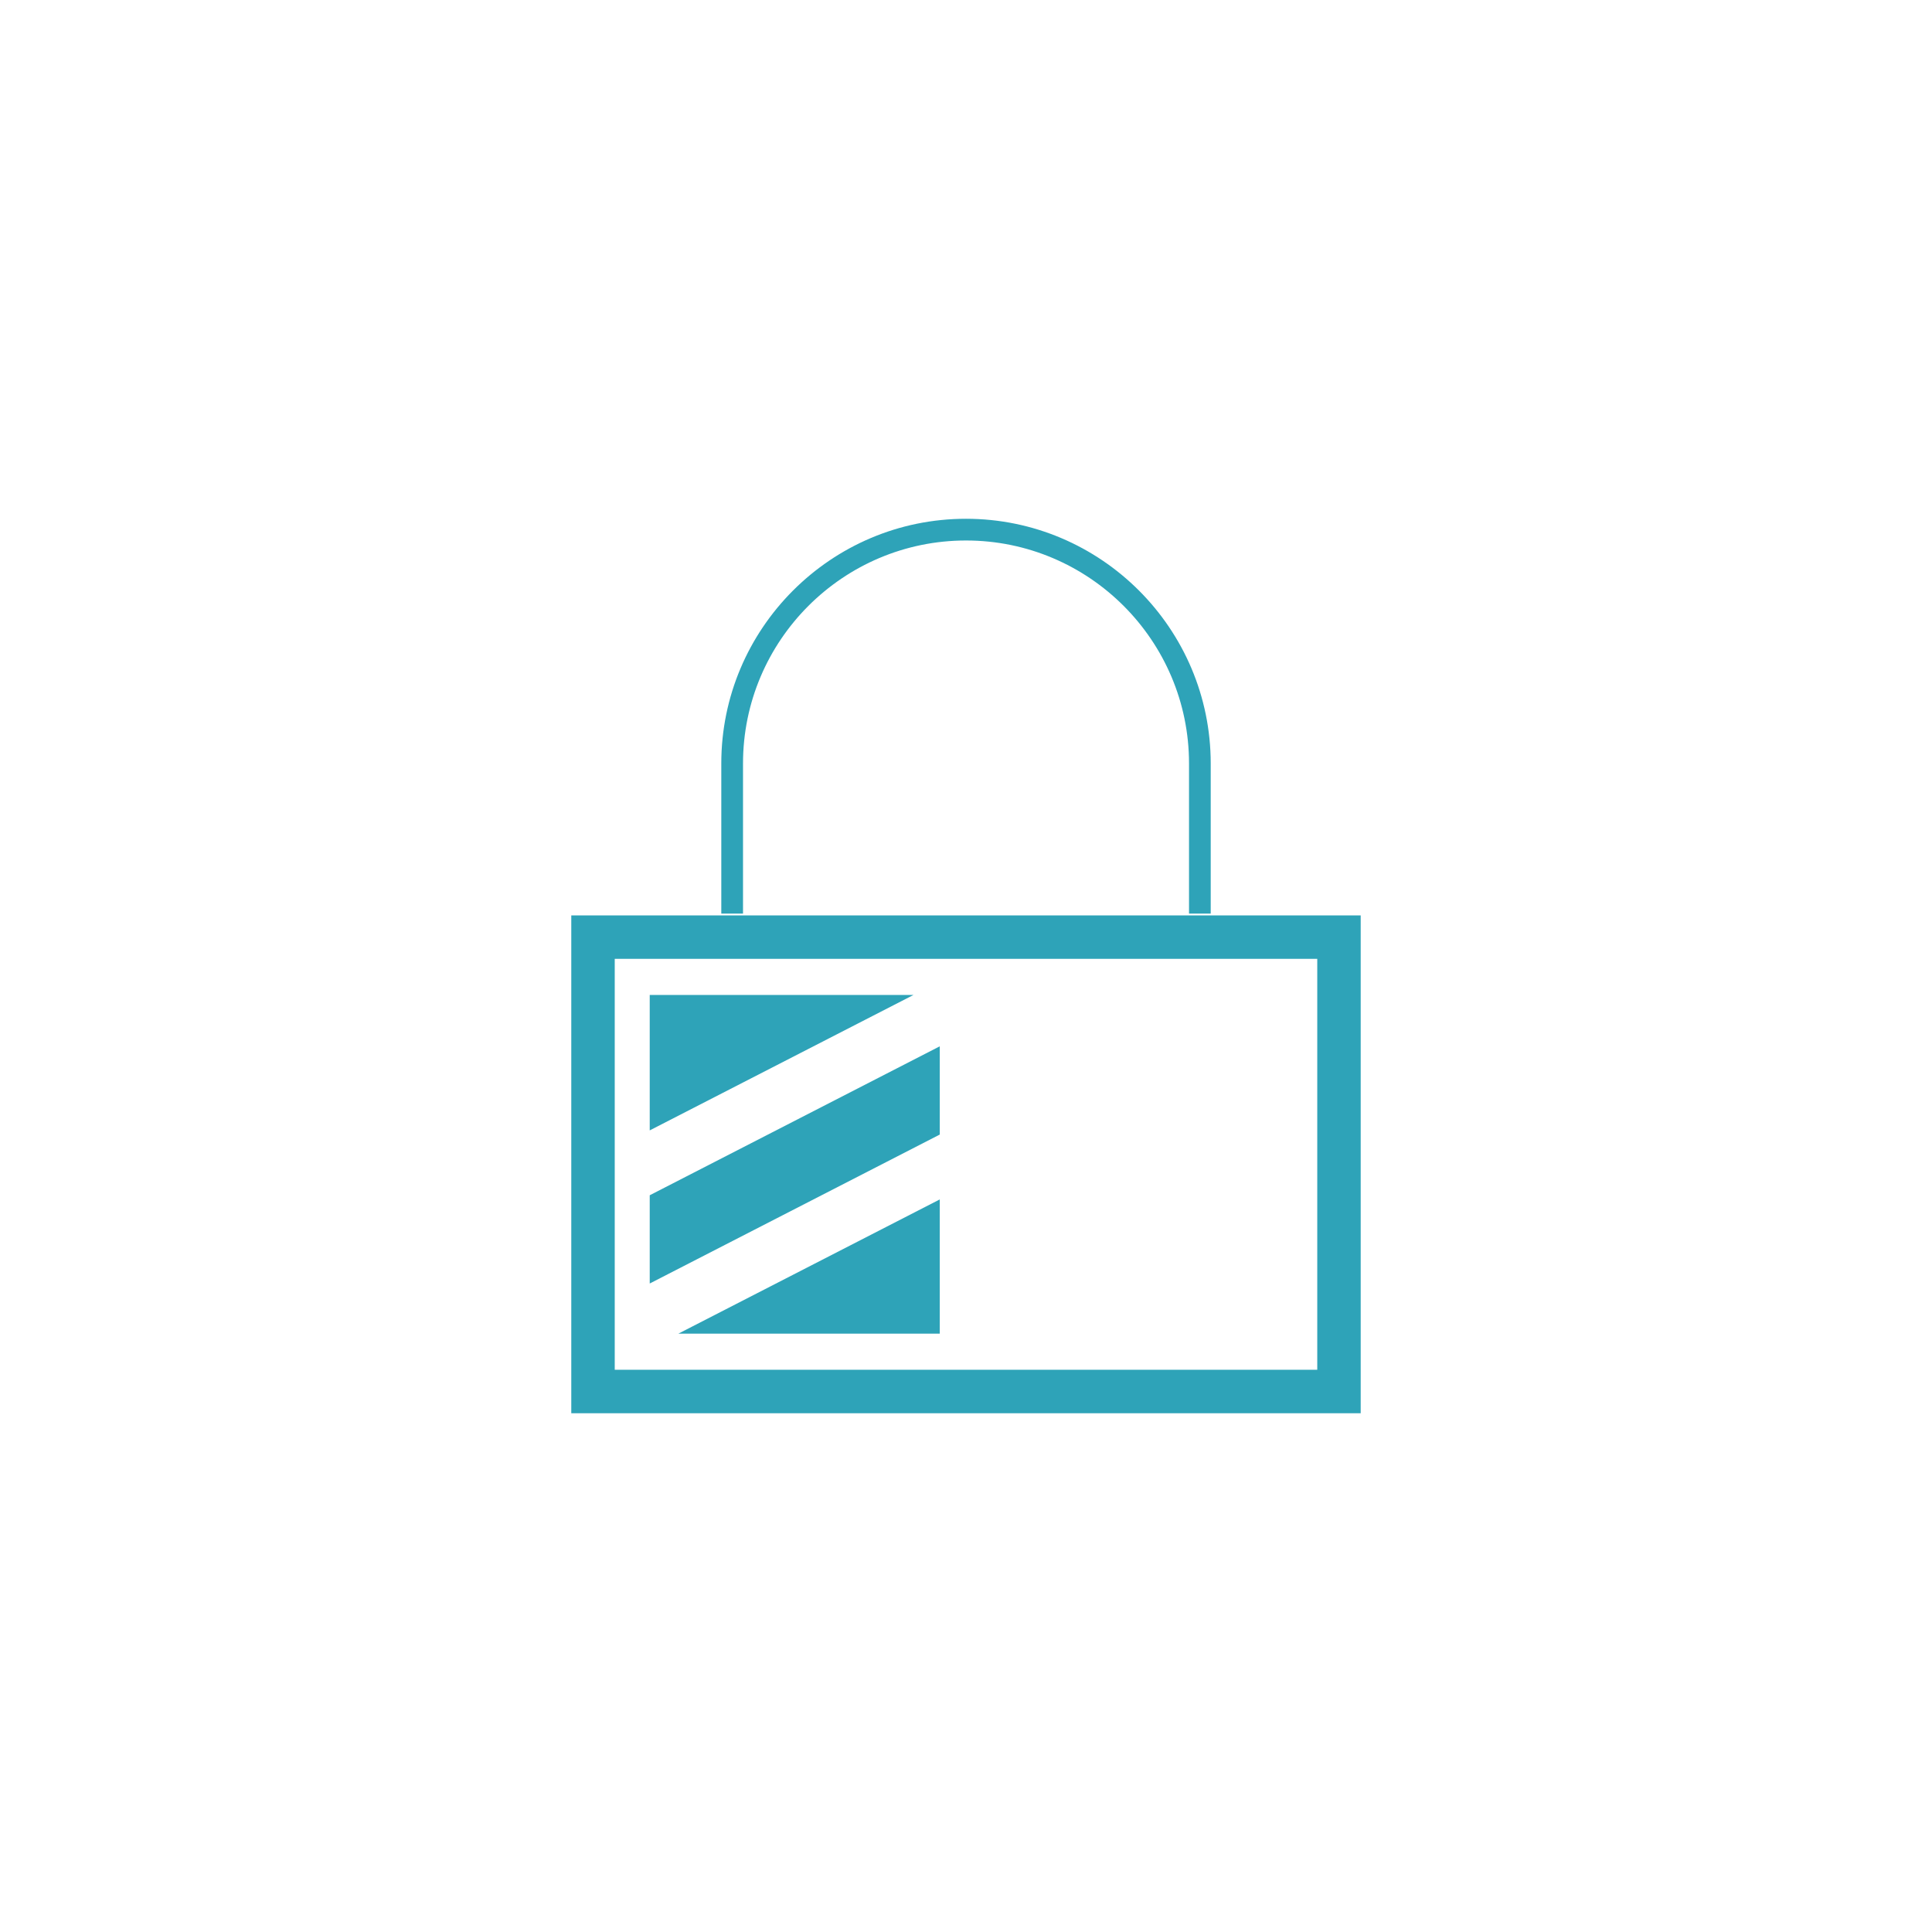 <?xml version="1.0" encoding="utf-8"?>
<!-- Generator: Adobe Illustrator 25.4.1, SVG Export Plug-In . SVG Version: 6.00 Build 0)  -->
<svg version="1.1" id="Слой_1" xmlns="http://www.w3.org/2000/svg" xmlns:xlink="http://www.w3.org/1999/xlink" x="0px" y="0px"
	 viewBox="0 0 1080 1080" style="enable-background:new 0 0 1080 1080;" xml:space="preserve">
<style type="text/css">
	.st0{fill:#2EA3B8;}
</style>
<g>
	<g>
		<path class="st0" d="M760.65,790H319.35V511.72h441.29V790z M343.64,765.71h392.72V536H343.64V765.71z"/>
	</g>
	<g>
		<g>
			<polygon class="st0" points="363.2,717.49 525.33,634.23 525.33,584.9 363.2,668.16 			"/>
		</g>
		<g>
			<polygon class="st0" points="379.19,745.53 525.33,745.53 525.33,670.49 			"/>
		</g>
		<g>
			<polygon class="st0" points="510.66,556.18 363.2,556.18 363.2,631.9 			"/>
		</g>
	</g>
	<g>
		<path class="st0" d="M676.81,510.7h-12.14v-83.9c0-68.74-55.92-124.66-124.66-124.66c-68.74,0-124.66,55.92-124.66,124.66v83.9
			h-12.14v-83.9C403.19,351.37,464.57,290,540,290s136.8,61.37,136.8,136.81V510.7z"/>
	</g>
</g>
</svg>
